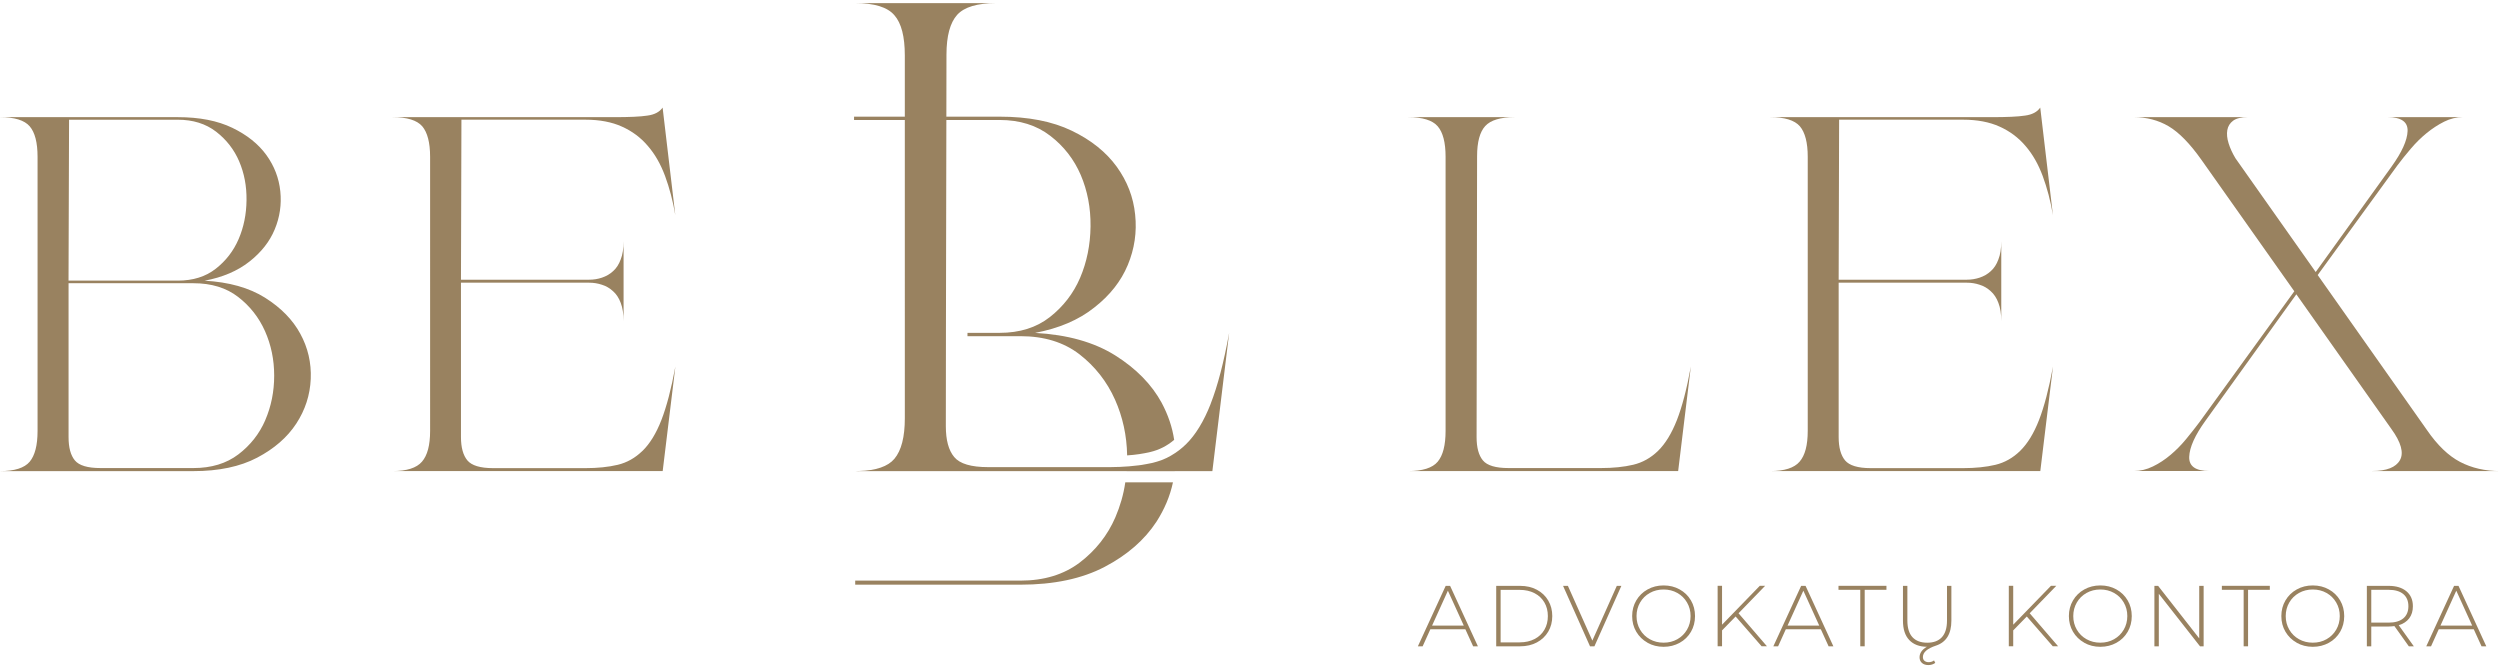 <?xml version="1.0" encoding="UTF-8"?><svg id="Layer_1" xmlns="http://www.w3.org/2000/svg" viewBox="0 0 702.26 187.7"><defs><style>.cls-1{fill:#998260;}</style></defs><g><path class="cls-1" d="M326.35,113.2c-2.84-5.22-7.19-9.66-13.12-13.39-5.93-3.7-13.39-5.8-22.47-6.3,6.67-1.27,12.22-3.61,16.6-7.1,4.41-3.43,7.56-7.44,9.44-11.97,1.88-4.51,2.59-9.23,2.07-14.14-.49-4.91-2.22-9.38-5.19-13.49-2.96-4.07-7.16-7.47-12.62-10.09-5.49-2.65-12.25-3.95-20.28-3.95h-14.94v.93h14.94c5.65,0,10.4,1.48,14.23,4.44,3.83,2.93,6.7,6.64,8.58,11.02,1.88,4.41,2.81,9.23,2.75,14.44-.06,5.22-1.05,10.03-2.93,14.44-1.88,4.38-4.72,8.06-8.49,11.02-3.77,2.96-8.49,4.44-14.14,4.44h-9.01v.93h14.85c6.67,0,12.19,1.7,16.6,5.09,4.38,3.4,7.72,7.65,10,12.75,2.16,4.85,3.3,10.06,3.4,15.65,2.38-.15,4.57-.49,6.54-.96,2.47-.59,4.66-1.7,6.67-3.4-.53-3.61-1.73-7.07-3.49-10.37Zm13.76,.18c-1.94,4.97-4.29,8.8-6.97,11.42-1.3,1.27-2.65,2.28-4.1,3.12-.09,.06-.19,.12-.31,.18-.65,.37-1.33,.71-2.04,.99-.19,.06-.37,.15-.56,.22-.74,.25-1.48,.49-2.25,.68-.12,.03-.25,.06-.4,.09-.9,.18-1.82,.37-2.78,.52-.31,.03-.62,.06-.89,.12-.86,.09-1.76,.18-2.69,.28-1.64,.12-3.36,.22-5.22,.22h-34.32c-4.78,0-7.96-.93-9.54-2.84-1.57-1.88-2.35-4.75-2.35-8.67l.03-25.28v-.93l.12-59.81v-.93l.03-17.38c0-5.28,1.02-9.01,3.02-11.23,2.01-2.19,5.65-3.27,10.93-3.27h-39.6c5.4,0,9.07,1.11,11.02,3.4,1.98,2.25,2.93,6.02,2.93,11.3v17.19h-14.26v.93h14.26V117.46c0,5.28-.96,9.07-2.93,11.42-1.82,2.16-5.15,3.3-10,3.43-.34,.03-.68,.03-1.02,.03h76.26v.03h13.52v-.03h10.56l4.72-38.86c-1.51,8.33-3.24,14.94-5.19,19.91Zm-24.01,22.1c-.49,3.43-1.45,6.7-2.78,9.81-2.19,5.09-5.56,9.32-10,12.72-4.47,3.39-10.03,5.09-16.7,5.09h-46.39v1.14h46.39c9.41,0,17.31-1.67,23.67-5,6.36-3.33,11.2-7.56,14.54-12.65,2.25-3.49,3.83-7.19,4.66-11.11h-13.39Z"/><path class="cls-1" d="M241.26,132.3v.03h-1.02c.34,0,.68,0,1.02-.03Z"/></g><g><path class="cls-1" d="M411.64,176.77h-9.85l-2.16,4.78h-1.34l7.81-16.98h1.24l7.81,16.98h-1.34l-2.18-4.78Zm-.46-1.04l-4.46-9.8-4.44,9.8h8.9Z"/><path class="cls-1" d="M420.29,164.57h6.72c1.76,0,3.33,.36,4.7,1.09,1.37,.73,2.43,1.73,3.19,3.02s1.14,2.75,1.14,4.38-.38,3.09-1.14,4.38c-.76,1.28-1.82,2.29-3.19,3.02-1.37,.73-2.93,1.09-4.7,1.09h-6.72v-16.98Zm6.62,15.87c1.57,0,2.95-.31,4.15-.93,1.2-.62,2.12-1.49,2.77-2.61,.65-1.12,.97-2.39,.97-3.83s-.32-2.72-.97-3.83c-.65-1.12-1.57-1.99-2.77-2.61-1.2-.62-2.58-.93-4.15-.93h-5.38v14.75h5.38Z"/><path class="cls-1" d="M455.45,164.57l-7.57,16.98h-1.24l-7.57-16.98h1.36l6.87,15.38,6.87-15.38h1.29Z"/><path class="cls-1" d="M462.8,180.54c-1.34-.75-2.4-1.78-3.17-3.09-.77-1.31-1.15-2.77-1.15-4.39s.38-3.08,1.15-4.39c.77-1.31,1.82-2.34,3.17-3.09,1.34-.75,2.85-1.13,4.51-1.13s3.17,.37,4.51,1.12c1.34,.74,2.4,1.77,3.17,3.08,.77,1.31,1.15,2.78,1.15,4.42s-.39,3.11-1.15,4.42c-.77,1.31-1.82,2.34-3.17,3.08-1.34,.74-2.85,1.12-4.51,1.12s-3.17-.38-4.51-1.13Zm8.37-.98c1.15-.65,2.05-1.54,2.72-2.68,.66-1.14,1-2.41,1-3.82s-.33-2.68-1-3.82c-.66-1.14-1.57-2.03-2.72-2.68-1.15-.65-2.44-.97-3.86-.97s-2.71,.32-3.87,.97c-1.16,.65-2.07,1.54-2.73,2.68-.66,1.14-1,2.41-1,3.82s.33,2.68,1,3.82c.66,1.14,1.57,2.04,2.73,2.68,1.16,.65,2.45,.97,3.87,.97s2.71-.32,3.86-.97Z"/><path class="cls-1" d="M487.54,173.18l-3.81,3.9v4.46h-1.24v-16.98h1.24v10.92l10.6-10.92h1.5l-7.47,7.71,7.98,9.27h-1.5l-7.3-8.37Z"/><path class="cls-1" d="M511.49,176.77h-9.85l-2.16,4.78h-1.34l7.81-16.98h1.24l7.81,16.98h-1.34l-2.18-4.78Zm-.46-1.04l-4.46-9.8-4.44,9.8h8.9Z"/><path class="cls-1" d="M522.55,165.68h-6.11v-1.12h13.47v1.12h-6.11v15.87h-1.24v-15.87Z"/><path class="cls-1" d="M548.15,164.57v9.78c0,3.72-1.45,6.06-4.34,7.01-2.44,.81-3.66,1.88-3.66,3.2,0,.47,.15,.83,.46,1.08,.31,.25,.7,.37,1.19,.37,.26,0,.52-.04,.79-.13,.27-.09,.5-.21,.69-.37l.34,.7c-.55,.4-1.2,.61-1.94,.61s-1.34-.2-1.79-.59c-.45-.4-.68-.93-.68-1.59,0-1.18,.69-2.17,2.06-2.96-2.12-.02-3.77-.65-4.95-1.89-1.18-1.24-1.77-3.06-1.77-5.43v-9.78h1.24v9.73c0,2.09,.48,3.65,1.43,4.68,.95,1.03,2.34,1.55,4.15,1.55s3.17-.52,4.12-1.55c.95-1.04,1.43-2.6,1.43-4.68v-9.73h1.24Z"/><path class="cls-1" d="M569.33,173.18l-3.81,3.9v4.46h-1.24v-16.98h1.24v10.92l10.6-10.92h1.5l-7.47,7.71,7.98,9.27h-1.5l-7.3-8.37Z"/><path class="cls-1" d="M585.48,180.54c-1.34-.75-2.4-1.78-3.17-3.09-.77-1.31-1.15-2.77-1.15-4.39s.38-3.08,1.15-4.39c.77-1.31,1.82-2.34,3.17-3.09,1.34-.75,2.85-1.13,4.51-1.13s3.17,.37,4.51,1.12c1.34,.74,2.4,1.77,3.17,3.08,.77,1.31,1.15,2.78,1.15,4.42s-.39,3.11-1.15,4.42c-.77,1.31-1.82,2.34-3.17,3.08-1.34,.74-2.85,1.12-4.51,1.12s-3.17-.38-4.51-1.13Zm8.37-.98c1.15-.65,2.05-1.54,2.72-2.68,.66-1.14,1-2.41,1-3.82s-.33-2.68-1-3.82c-.66-1.14-1.57-2.03-2.72-2.68-1.15-.65-2.44-.97-3.86-.97s-2.71,.32-3.87,.97c-1.16,.65-2.07,1.54-2.73,2.68-.66,1.14-1,2.41-1,3.82s.33,2.68,1,3.82c.66,1.14,1.57,2.04,2.73,2.68,1.16,.65,2.45,.97,3.87,.97s2.71-.32,3.86-.97Z"/><path class="cls-1" d="M619.01,164.57v16.98h-1.02l-11.57-14.75v14.75h-1.24v-16.98h1.04l11.55,14.75v-14.75h1.24Z"/><path class="cls-1" d="M630.24,165.68h-6.11v-1.12h13.47v1.12h-6.11v15.87h-1.24v-15.87Z"/><path class="cls-1" d="M645.16,180.54c-1.34-.75-2.4-1.78-3.17-3.09-.77-1.31-1.15-2.77-1.15-4.39s.38-3.08,1.15-4.39c.77-1.31,1.82-2.34,3.17-3.09,1.34-.75,2.85-1.13,4.51-1.13s3.17,.37,4.51,1.12c1.34,.74,2.4,1.77,3.17,3.08,.77,1.31,1.15,2.78,1.15,4.42s-.39,3.11-1.15,4.42c-.77,1.31-1.82,2.34-3.17,3.08-1.34,.74-2.85,1.12-4.51,1.12s-3.17-.38-4.51-1.13Zm8.37-.98c1.15-.65,2.05-1.54,2.72-2.68,.66-1.14,1-2.41,1-3.82s-.33-2.68-1-3.82c-.66-1.14-1.57-2.03-2.72-2.68-1.15-.65-2.44-.97-3.86-.97s-2.71,.32-3.87,.97c-1.16,.65-2.07,1.54-2.73,2.68-.66,1.14-1,2.41-1,3.82s.33,2.68,1,3.82c.66,1.14,1.57,2.04,2.73,2.68,1.16,.65,2.45,.97,3.87,.97s2.71-.32,3.86-.97Z"/><path class="cls-1" d="M676.65,181.55l-4.05-5.68c-.6,.08-1.15,.12-1.65,.12h-4.85v5.56h-1.24v-16.98h6.09c2.14,0,3.81,.51,5.02,1.52,1.21,1.01,1.82,2.41,1.82,4.21,0,1.34-.34,2.47-1.03,3.39-.69,.91-1.67,1.56-2.95,1.93l4.25,5.94h-1.41Zm-5.7-6.65c1.81,0,3.19-.4,4.15-1.2,.95-.8,1.43-1.94,1.43-3.41s-.48-2.61-1.43-3.41c-.96-.8-2.34-1.2-4.15-1.2h-4.85v9.22h4.85Z"/><path class="cls-1" d="M694.9,176.77h-9.85l-2.16,4.78h-1.34l7.81-16.98h1.24l7.81,16.98h-1.34l-2.18-4.78Zm-.46-1.04l-4.46-9.8-4.44,9.8h8.9Z"/></g><g><path class="cls-1" d="M465.77,126.63c-2.05,2-4.38,3.3-6.99,3.92-2.62,.62-5.63,.93-9.06,.93h-25.96c-3.61,0-6.01-.71-7.2-2.14-1.19-1.43-1.78-3.61-1.78-6.56l.14-78.88c0-3.99,.76-6.82,2.28-8.49,1.52-1.66,4.28-2.5,8.27-2.5h-29.95c4.08,0,6.87,.86,8.34,2.57,1.47,1.71,2.21,4.56,2.21,8.56V121.06c0,3.99-.74,6.87-2.21,8.63-1.47,1.76-4.26,2.64-8.34,2.64h75.88l3.57-29.38c-1.14,6.28-2.45,11.29-3.92,15.05-1.48,3.76-3.24,6.63-5.28,8.63Z"/><path class="cls-1" d="M666.31,132.33h35.95c-4.18,0-7.91-.86-11.2-2.57-3.28-1.71-6.4-4.71-9.34-8.99l-30.67-43.51,22.4-30.81c1.14-1.52,2.4-3.09,3.78-4.71,1.38-1.62,2.85-3.07,4.42-4.35,1.57-1.28,3.21-2.35,4.92-3.21,1.71-.86,3.47-1.28,5.28-1.28h-21.25c3.9,0,5.8,1.31,5.7,3.92-.09,2.62-1.62,5.97-4.56,10.06l-21.25,29.53-22.54-31.95c-.86-1.43-1.5-2.83-1.93-4.21-.43-1.38-.55-2.61-.36-3.71,.19-1.09,.74-1.97,1.64-2.64,.9-.66,2.3-1,4.2-1h-32.23c3.71,0,7.01,.86,9.91,2.57,2.9,1.71,5.97,4.85,9.2,9.41l26.1,36.94-26.67,36.8c-1.14,1.52-2.38,3.09-3.71,4.71-1.33,1.62-2.78,3.09-4.35,4.42-1.57,1.33-3.23,2.43-4.99,3.28-1.76,.86-3.55,1.28-5.35,1.28h21.25c-3.9,0-5.8-1.33-5.7-3.99,.09-2.66,1.61-6.04,4.56-10.13l25.53-35.52,26.68,37.8c2.76,3.8,3.56,6.73,2.43,8.77-1.14,2.05-3.76,3.07-7.85,3.07Z"/><path class="cls-1" d="M551.45,33.62c3.97,0,7.41,.66,10.23,1.94,2.87,1.28,5.29,3.09,7.28,5.43,2.03,2.34,3.62,5.16,4.85,8.47,1.23,3.35,2.21,7.01,2.87,10.98l-3.57-30.22c-.84,1.23-2.29,1.99-4.28,2.25-1.98,.31-5.12,.44-9.39,.44h-62.19c4.06,0,6.84,.84,8.34,2.56,1.46,1.72,2.21,4.59,2.21,8.56V121.04c0,4.01-.75,6.88-2.29,8.65-1.5,1.76-4.28,2.64-8.25,2.64h75.87l3.57-29.38c-1.15,6.26-2.47,11.29-3.93,15.04-1.46,3.75-3.22,6.62-5.29,8.65-2.03,1.99-4.37,3.31-6.97,3.93-2.6,.62-5.65,.93-9.04,.93h-25.98c-3.62,0-6-.75-7.19-2.16-1.19-1.41-1.81-3.62-1.81-6.57v-43.36h36c1.27,0,2.46,.19,3.61,.58,1.15,.35,2.19,.96,3.11,1.81,.92,.81,1.65,1.92,2.15,3.27,.54,1.38,.81,3.11,.81,5.15v-22.49c0,2.08-.27,3.8-.81,5.15-.5,1.38-1.23,2.5-2.15,3.3-.92,.85-1.96,1.42-3.11,1.81-1.15,.38-2.34,.58-3.61,.58h-1.77s-34.23,0-34.23,0l.13-44.95h34.85Z"/></g><g><path class="cls-1" d="M74.46,83.63c-4.47-2.8-10.13-4.4-16.98-4.78,5.04-.95,9.23-2.73,12.56-5.35,3.33-2.61,5.71-5.63,7.13-9.06,1.43-3.42,1.95-6.99,1.57-10.7-.38-3.71-1.69-7.11-3.92-10.2-2.24-3.09-5.42-5.63-9.55-7.63-4.14-2-9.25-3-15.33-3H0c4.08,0,6.87,.86,8.34,2.57,1.47,1.71,2.21,4.56,2.21,8.56V121.07c0,3.99-.74,6.87-2.21,8.63-1.48,1.76-4.26,2.64-8.34,2.64H54.34c7.13,0,13.1-1.26,17.9-3.78,4.8-2.52,8.46-5.71,10.98-9.56,2.52-3.85,3.87-8.03,4.07-12.55,.19-4.52-.78-8.75-2.93-12.69-2.14-3.95-5.44-7.32-9.91-10.13ZM19.4,33.63h30.52c4.28,0,7.87,1.12,10.77,3.35,2.9,2.24,5.07,5.02,6.49,8.34,1.43,3.33,2.12,6.97,2.07,10.91-.04,3.95-.78,7.58-2.21,10.91-1.43,3.33-3.57,6.11-6.42,8.34-2.85,2.24-6.42,3.35-10.7,3.35H19.25l.15-45.22Zm55.13,84.37c-1.66,3.85-4.19,7.06-7.56,9.63-3.38,2.57-7.59,3.85-12.63,3.85H28.24c-3.61,0-6.01-.71-7.2-2.14-1.19-1.43-1.78-3.61-1.78-6.56v-43.22H54.34c5.04,0,9.23,1.28,12.55,3.85,3.33,2.57,5.85,5.78,7.56,9.63,1.71,3.85,2.57,8.01,2.57,12.48s-.84,8.63-2.5,12.48Z"/><path class="cls-1" d="M180.48,126.64c-2.03,1.99-4.37,3.31-6.97,3.93-2.6,.62-5.65,.93-9.04,.93h-25.98c-3.62,0-6-.75-7.19-2.16-1.19-1.41-1.81-3.62-1.81-6.57v-43.36h36c1.27,0,2.46,.19,3.61,.58,1.15,.35,2.19,.96,3.11,1.81,.92,.81,1.65,1.92,2.15,3.27,.54,1.38,.81,3.11,.81,5.15v-22.49c0,2.08-.27,3.8-.81,5.15-.5,1.38-1.23,2.5-2.15,3.3-.92,.85-1.96,1.42-3.11,1.81-1.15,.39-2.34,.58-3.61,.58h-1.77s-34.23,0-34.23,0l.13-44.95h34.85c3.97,0,7.41,.66,10.23,1.94,2.87,1.28,5.29,3.09,7.28,5.43,2.03,2.34,3.62,5.16,4.85,8.47,1.23,3.35,2.21,7.01,2.87,10.98l-3.57-30.22c-.84,1.23-2.29,1.99-4.28,2.25-1.98,.31-5.12,.44-9.39,.44h-62.19c4.06,0,6.84,.84,8.34,2.56,1.46,1.72,2.21,4.59,2.21,8.56V121.04c0,4.01-.75,6.88-2.29,8.65-1.5,1.76-4.28,2.64-8.25,2.64h75.87l3.57-29.38c-1.15,6.26-2.47,11.29-3.93,15.04-1.46,3.75-3.22,6.62-5.29,8.65Z"/></g></svg>